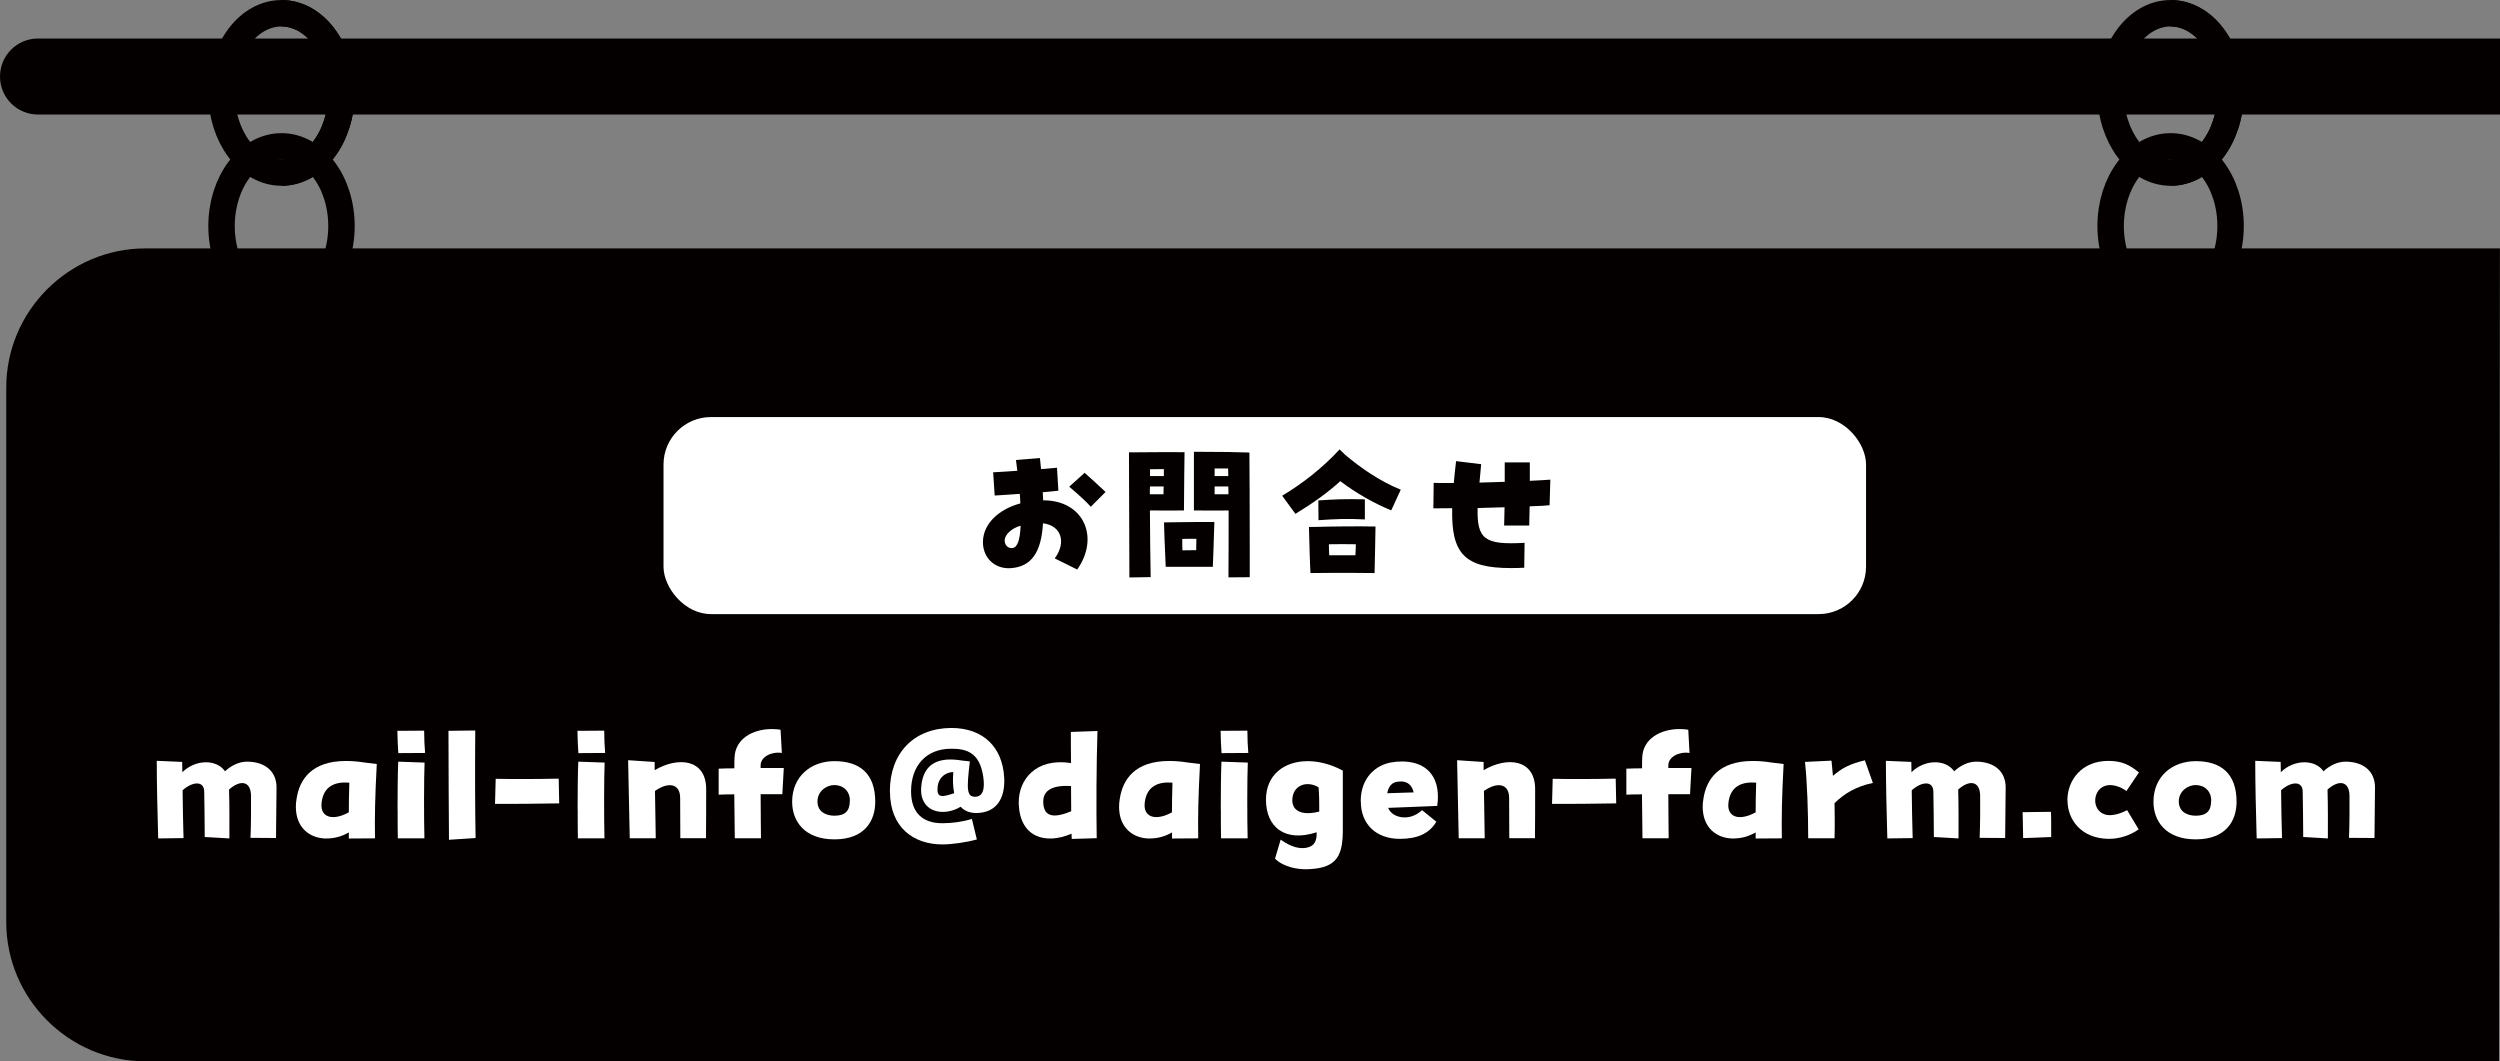 <?xml version="1.0" encoding="UTF-8"?>
<svg id="_レイヤー_2" data-name="レイヤー 2" xmlns="http://www.w3.org/2000/svg" viewBox="0 0 296 125.66">
  <rect x="0" y="0" width="296" height="125.66" fill="#808080" stroke="none"/>
  <defs>
    <style>
      .cls-1 {
        isolation: isolate;
      }

      .cls-2 {
        fill: #fff;
      }

      .cls-3 {
        fill: #040000;
      }

      .cls-4 {
        fill: none;
        stroke: #040000;
        stroke-miterlimit: 10;
        stroke-width: 3.13px;
      }
    </style>
  </defs>
  <g id="_レイヤー_1-2" data-name="レイヤー 1">
    <g>
      <g>
        <path class="cls-4" d="M26.23,11c0-5.21,3.18-9.43,7.1-9.43s7.1,4.22,7.1,9.43-3.18,9.43-7.1,9.43-7.1-4.22-7.1-9.43Z"/>
        <path class="cls-4" d="M40.43,26.76c0,5.21-3.18,9.43-7.1,9.43s-7.1-4.22-7.1-9.43,3.18-9.43,7.1-9.43,7.1,4.22,7.1,9.43Z"/>
        <path class="cls-4" d="M33.33,1.57c3.92,0,7.1,4.22,7.1,9.43s-3.18,9.43-7.1,9.43"/>
      </g>
      <g>
        <path class="cls-4" d="M249.9,11c0-5.21,3.18-9.43,7.1-9.43s7.1,4.22,7.1,9.43-3.18,9.43-7.1,9.43-7.1-4.22-7.1-9.43Z"/>
        <path class="cls-4" d="M264.1,26.76c0,5.21-3.18,9.43-7.1,9.43s-7.1-4.22-7.1-9.43,3.18-9.43,7.1-9.43,7.1,4.22,7.1,9.43Z"/>
        <path class="cls-4" d="M257,1.57c3.92,0,7.1,4.22,7.1,9.43s-3.18,9.43-7.1,9.43"/>
      </g>
      <path class="cls-3" d="M295.89,125.66H17.22c-9.06,0-16.48-7.41-16.48-16.48v-63.29c0-9.06,7.41-16.48,16.48-16.48h278.77l-.11,96.24Z"/>
      <path class="cls-3" d="M296,13.56H4.5c-2.49,0-4.5-2.01-4.5-4.5s2.01-4.5,4.5-4.5h291.5v9Z"/>
      <g id="_000-000-0000" data-name=" 000-000-0000">
        <g class="cls-1">
          <path class="cls-2" d="M18.55,90.08l3.02.13c0,.23,0,.65.02,1.22,1.56-1.54,4.05-1.56,5.05-.11.8-.74,1.73-1.14,2.6-1.14,2.13,0,3.5,1.14,3.5,3.04,0,1.52-.06,4.6-.06,6l-3.02-.02c.06-1.22.08-4.24.06-4.98-.02-1.75-1.25-1.94-2.6-.74.06,1.96.04,4.65.04,5.79l-2.92-.17c0-1.22-.04-4.6-.06-5.38-.02-1.31-1.39-1.2-2.56-.15.02,1.84.06,4.03.11,5.66l-3,.04c-.09-3.06-.17-6.63-.17-9.19Z"/>
          <path class="cls-2" d="M35.03,95.53c0-.3.02-.61.08-.93.34-2.32,1.8-4.5,5.85-4.5.78,0,1.41.06,2.26.19l1.39.17c-.21,3.99-.25,6.23-.21,8.8l-3.1.02v-.72c-.87.49-1.67.72-2.77.72-1.98-.06-3.5-1.39-3.5-3.74ZM41.3,96.18c0-1.04.02-2.18.06-3.51-2.19-.19-3.13.84-3.29,2.43-.17,1.69,1.33,2.13,3.23,1.08Z"/>
          <path class="cls-2" d="M47.05,86.53l3.17-.02c0,1.03.04,1.73.11,2.64l-3.17.02c-.06-1.06-.1-1.56-.11-2.64ZM47.07,95.84c0-2.07.02-4.33.08-5.66l3.12.11c-.08,1.8-.08,6.65-.02,8.97h-3.15c-.02-.87-.02-2.11-.02-3.42Z"/>
          <path class="cls-2" d="M53.1,86.53l3.17-.04c-.04,5.24-.02,9.48.04,12.73l-3.15.21c-.04-2.77-.04-8.68-.06-12.9Z"/>
          <path class="cls-2" d="M58.68,92.21c1.96.04,4.69.04,7.47-.02l.06,2.93c-2.98.06-5.49.06-7.6.06l.08-2.96Z"/>
          <path class="cls-2" d="M68.37,86.53l3.17-.02c0,1.03.04,1.73.11,2.64l-3.17.02c-.06-1.06-.1-1.56-.11-2.64ZM68.39,95.84c0-2.07.02-4.33.08-5.66l3.12.11c-.08,1.8-.08,6.65-.02,8.97h-3.15c-.02-.87-.02-2.11-.02-3.42Z"/>
          <path class="cls-2" d="M74.38,90.01l3.13.21v.97c2.79-1.65,6.1-1.31,6.1,2.24,0,.68,0,5.09-.02,5.81h-3.04c0-.67-.02-3-.02-4.75s-1.42-1.94-2.98-.84c.04,2.15.08,4.65.09,5.6h-3.08l-.19-9.25Z"/>
          <path class="cls-2" d="M86.95,94.05c-.82,0-1.5.02-1.86.04v-3.08c.53-.02,1.18-.04,1.86-.04,0-.55,0-1.01.02-1.29.08-2.22,2.18-3.36,4.41-3.36.34,0,.7.02,1.04.08l.15,2.75c-1.23-.19-2.51.46-2.51,1.46v.32h2.74l-.17,3.1h-2.57c.02,2.22.02,4.24.04,5.22h-3.1c-.02-1.14-.04-3.23-.06-5.21Z"/>
          <path class="cls-2" d="M93.79,94.93c0-2.98,2.2-4.81,5.01-4.81,3,0,4.83,1.48,4.83,4.81,0,2.2-1.2,4.45-4.83,4.45s-5.01-2.24-5.01-4.45ZM100.63,94.81c0-1.16-.8-1.86-1.86-1.86-.84,0-1.98.67-1.98,1.94s1.06,1.69,2.01,1.69c1.25,0,1.82-.55,1.82-1.77Z"/>
          <path class="cls-2" d="M105.36,93.69c0-4.54,2.85-7.47,7.26-7.5,3.88,0,6.06,2.36,6.27,5.79,0,.15.02.3.02.44,0,2.19-.93,3.55-2.74,3.8-1.08.15-1.9-.11-2.43-.7-2.03,1.23-4.9.68-4.67-2.34.23-2.93,2.24-3.57,4.83-3.13l.93.1c-.38,3.25-.42,4.27.72,4.18.87-.08,1.06-.97.87-2.34-.42-3-2.11-3.34-3.8-3.34-3.02,0-4.73,2.07-4.75,4.98-.02,2.64,1.41,3.84,3.7,3.84,1.16,0,2.41-.17,3.5-.51l.59,2.43c-1.2.34-2.94.59-4.08.59-3.42,0-6.21-2.01-6.21-6.27ZM112.98,93.92c-.15-.7-.19-1.56-.11-2.51-.82,0-1.75.57-1.86,1.8-.11,1.23.44,1.23,1.98.7Z"/>
          <path class="cls-2" d="M126.87,98.71c-3.15,1.35-6.1.38-6.25-3.51v-.23c0-2.6,1.96-5.28,6.19-4.62-.02-1.16-.02-2.38-.02-3.69l3.15-.11c-.13,4.12-.15,9.04-.09,12.69l-2.96.09c0-.21-.02-.42-.02-.63ZM126.83,96.05c0-.91-.02-1.9-.02-2.98-2.66-.17-3.29.84-3.29,1.82,0,1.58.89,2.18,3.31,1.16Z"/>
          <path class="cls-2" d="M132.5,95.53c0-.3.02-.61.08-.93.34-2.32,1.8-4.5,5.85-4.5.78,0,1.41.06,2.26.19l1.39.17c-.21,3.99-.25,6.23-.21,8.8l-3.1.02v-.72c-.87.49-1.67.72-2.77.72-1.98-.06-3.5-1.39-3.5-3.74ZM138.76,96.18c0-1.04.02-2.18.06-3.51-2.18-.19-3.13.84-3.29,2.43-.17,1.69,1.33,2.13,3.23,1.08Z"/>
          <path class="cls-2" d="M144.52,86.53l3.17-.02c0,1.03.04,1.73.11,2.64l-3.17.02c-.06-1.06-.1-1.56-.11-2.64ZM144.54,95.84c0-2.07.02-4.33.08-5.66l3.12.11c-.08,1.8-.08,6.65-.02,8.97h-3.15c-.02-.87-.02-2.11-.02-3.42Z"/>
          <path class="cls-2" d="M154.67,102.92c-1.08,0-2.64-.23-3.71-1.25l.67-2.26c1.25.91,2.26,1.1,3.02.97,1.06-.19,1.27-.91,1.24-1.84-3.78,1.23-6-.63-6-3.86,0-2.96,2.18-4.56,4.94-4.56,1.31,0,2.75.36,4.16,1.12v6.95c0,2.91-.55,4.54-3.88,4.71-.13,0-.29.02-.44.02ZM156.13,93.22c-1.46-.87-3.12-.21-3.12,1.54,0,1.23,1.12,1.86,3.19,1.33,0-1.04,0-1.88-.08-2.87Z"/>
          <path class="cls-2" d="M161.11,94.85c0-2.77,1.79-4.27,3.61-4.58.44-.08.85-.11,1.27-.11,2.38,0,4.26,1.23,4.26,4.2,0,.21-.02.67-.08,1.06-1.86.09-3.99.15-5.81.23.42,1.16,2.49,1.71,4.01.27l1.69,1.37c-.84,1.44-2.3,2.03-4.31,2.03-2.77,0-4.63-1.67-4.63-4.46ZM167.38,93.82c-.27-1.12-1.01-1.39-1.88-1.27-.72.08-1.1.57-1.25,1.37.86-.02,2.15-.06,3.13-.1Z"/>
          <path class="cls-2" d="M172.53,90.01l3.13.21v.97c2.79-1.65,6.1-1.31,6.1,2.24,0,.68,0,5.09-.02,5.81h-3.04c0-.67-.02-3-.02-4.75s-1.42-1.94-2.98-.84c.04,2.15.08,4.65.09,5.6h-3.08l-.19-9.25Z"/>
          <path class="cls-2" d="M183.83,92.21c1.96.04,4.69.04,7.47-.02l.06,2.93c-2.98.06-5.49.06-7.6.06l.08-2.96Z"/>
          <path class="cls-2" d="M194.42,94.05c-.82,0-1.5.02-1.86.04v-3.08c.53-.02,1.18-.04,1.86-.04,0-.55,0-1.01.02-1.29.08-2.22,2.18-3.36,4.41-3.36.34,0,.7.02,1.04.08l.15,2.75c-1.23-.19-2.51.46-2.51,1.46v.32h2.74l-.17,3.1h-2.57c.02,2.22.02,4.24.04,5.22h-3.1c-.02-1.14-.04-3.23-.06-5.21Z"/>
          <path class="cls-2" d="M201.6,95.53c0-.3.02-.61.08-.93.34-2.32,1.8-4.5,5.85-4.5.78,0,1.41.06,2.26.19l1.39.17c-.21,3.99-.25,6.23-.21,8.8l-3.1.02v-.72c-.87.49-1.67.72-2.77.72-1.98-.06-3.5-1.39-3.5-3.74ZM207.87,96.18c0-1.04.02-2.18.06-3.51-2.18-.19-3.13.84-3.29,2.43-.17,1.69,1.33,2.13,3.23,1.08Z"/>
          <path class="cls-2" d="M213.72,90.21l3.13-.15c.04.51.11,1.16.17,1.8,1.14-.99,2.07-1.42,3.78-1.84l.95,2.68c-1.96.4-3.38,1.25-4.54,2.39.02,1.29.04,2.6,0,4.16h-3.12c0-3.19-.13-6.73-.38-9.04Z"/>
          <path class="cls-2" d="M223.28,90.08l3.02.13c0,.23,0,.65.02,1.22,1.56-1.54,4.05-1.56,5.05-.11.8-.74,1.73-1.14,2.6-1.14,2.13,0,3.5,1.14,3.5,3.04,0,1.52-.06,4.6-.06,6l-3.02-.02c.06-1.22.08-4.24.06-4.98-.02-1.75-1.25-1.94-2.6-.74.06,1.96.04,4.65.04,5.79l-2.92-.17c0-1.22-.04-4.6-.06-5.38-.02-1.31-1.39-1.2-2.56-.15.02,1.84.06,4.03.11,5.66l-3,.04c-.09-3.06-.17-6.63-.17-9.19Z"/>
          <path class="cls-2" d="M239.48,96.16l3.36-.04c.02.7.02,1.41.02,2.11v.87l-3.32.13-.06-3.08Z"/>
          <path class="cls-2" d="M244.78,94.74c0-2.32,1.65-4.65,4.86-4.65,1.56,0,2.51.46,3.61,1.37l-1.48,2.2c-.76-.57-1.58-.74-2.11-.7-1.98.17-2.18,3.19-.19,3.53.59.1,1.48-.09,2.38-.57l1.37,2.28c-1.04.72-2.26,1.12-3.55,1.12-3.29-.04-4.88-2.3-4.88-4.58Z"/>
          <path class="cls-2" d="M254.97,94.93c0-2.98,2.2-4.81,5.01-4.81,3,0,4.83,1.48,4.83,4.81,0,2.2-1.2,4.45-4.83,4.45s-5.01-2.24-5.01-4.45ZM261.81,94.81c0-1.16-.8-1.86-1.86-1.86-.84,0-1.98.67-1.98,1.94s1.06,1.69,2.01,1.69c1.25,0,1.82-.55,1.82-1.77Z"/>
          <path class="cls-2" d="M267.01,90.08l3.02.13c0,.23,0,.65.02,1.22,1.56-1.54,4.05-1.56,5.05-.11.8-.74,1.73-1.14,2.6-1.14,2.13,0,3.5,1.14,3.5,3.04,0,1.52-.06,4.6-.06,6l-3.02-.02c.06-1.22.08-4.24.06-4.98-.02-1.75-1.25-1.94-2.6-.74.06,1.96.04,4.65.04,5.79l-2.92-.17c0-1.22-.04-4.6-.06-5.38-.02-1.31-1.39-1.2-2.56-.15.02,1.84.06,4.03.11,5.66l-3,.04c-.09-3.06-.17-6.63-.17-9.19Z"/>
        </g>
      </g>
      <g>
        <rect class="cls-2" x="78.56" y="49.38" width="142.38" height="23.33" rx="5.62" ry="5.62"/>
        <g id="TEL">
          <g class="cls-1">
            <path class="cls-3" d="M124.89,66.1c1.4-1.89.76-3.89-1.4-4.14-.2,3.48-1.4,5.15-3.82,5.31-1.87.13-3.29-1.21-3.29-3.08,0-2.07,1.73-3.85,4.43-4.59-.02-.54-.04-.85-.07-1.13-.7.05-1.66.13-2.97.2l-.18-2.75c.65-.04,1.71-.09,2.86-.18-.07-.65-.13-.97-.16-1.28l2.84-.23c.04.43.09.88.13,1.31.79-.07,1.48-.13,1.89-.16l.16,2.72c-.79.09-1.39.14-1.85.18.04.49.04.72.05.96,4.81-.02,6.72,4.39,4.03,8.19l-2.65-1.31ZM120.84,62.24c-1.1.32-1.89,1.08-1.89,1.76,0,.56.43.97.95.88.56-.07.88-.97.94-2.65ZM126.6,57.62l1.82-1.64c.65.56,1.49,1.35,2.48,2.27l-1.75,1.75c-.59-.65-1.22-1.24-2.56-2.38Z"/>
            <path class="cls-3" d="M133.66,53.56c4-.05,5.26-.02,6.59-.02-.02,1.22-.05,3.73-.07,6.9-1.12,0-2.09.02-4.03,0,.02,2.94.04,5.62.09,7.89l-2.52.04-.05-14.8ZM137.76,58.52c0-.31,0-.61.02-.92h-1.62c-.02.31-.02.61-.02.92h1.62ZM137.8,56.37v-.83c-.54,0-1.1.02-1.64.02v.81h1.64ZM137.82,61.85c2.5-.04,4.38-.05,5.96-.05-.04,1.12-.14,4.77-.18,5.31h-5.58c-.14-3.17-.18-4.27-.2-5.26ZM139.99,65.16c.52,0,1.08-.02,1.64-.02,0-.47.02-.94.02-1.35-.59,0-1.12,0-1.67.02,0,.43,0,.88.02,1.35ZM141.36,53.49c4.03.02,4.45.02,6.57.09.02,1.71.04,7.13.04,11.16v3.6l-2.52.02c.02-2.18.02-4.99.02-7.92-.88,0-1.96.02-4.11,0v-6.95ZM145.43,56.37c0-.31-.02-.59-.02-.9h-1.6v.9h1.62ZM145.45,58.52c0-.31,0-.61-.02-.92h-1.62v.92h1.64Z"/>
            <path class="cls-3" d="M151.8,58.7c2.41-1.44,4.77-3.28,6.81-5.49l.67.65c1.8,1.51,4.01,3.08,6.57,4.12l-1.13,2.45c-2.07-.86-4.09-2-6.03-3.46-1.48,1.35-3.24,2.61-5.31,3.87l-1.57-2.14ZM154.97,62.39h.56c2.48-.07,5.33-.09,7.33-.05-.02.97-.07,4.21-.11,5.51l-2.41-.02h-2.88l-2.3.02c-.07-1.17-.14-3.83-.18-5.46ZM156.09,59.25c2.2-.14,2.97-.18,5.51-.13v2.38c-2.3-.11-3.31-.05-5.49.09l-.02-2.34ZM157.38,65.74h3.1c.04-.49.04-.94.05-1.3-1.03-.02-2.14-.02-3.19,0,0,.43.02.86.04,1.3Z"/>
            <path class="cls-3" d="M171.94,60.17c-.81,0-1.57.02-2.23.02l.04-3.02c.43.02.79.02,2.38.02.07-.81.16-1.67.27-2.59l2.97.36c-.07.79-.14,1.51-.2,2.18.77-.02,1.66-.04,2.99-.09v-2.3h2.97v2.18c.99-.05,1.84-.09,2.43-.14l-.09,3.03c-.45.05-1.12.09-2.36.13-.02,1.1-.04,1.67-.05,2.27h-2.97c.02-.77.04-1.5.05-2.16-1.42.05-2.34.07-3.19.09-.09,3.71.83,4.39,5.56,4.12l-.04,2.95c-.41.02-.81.04-1.58.04-5.44,0-7.08-1.66-6.95-7.06Z"/>
          </g>
        </g>
      </g>
    </g>
  </g>
</svg>